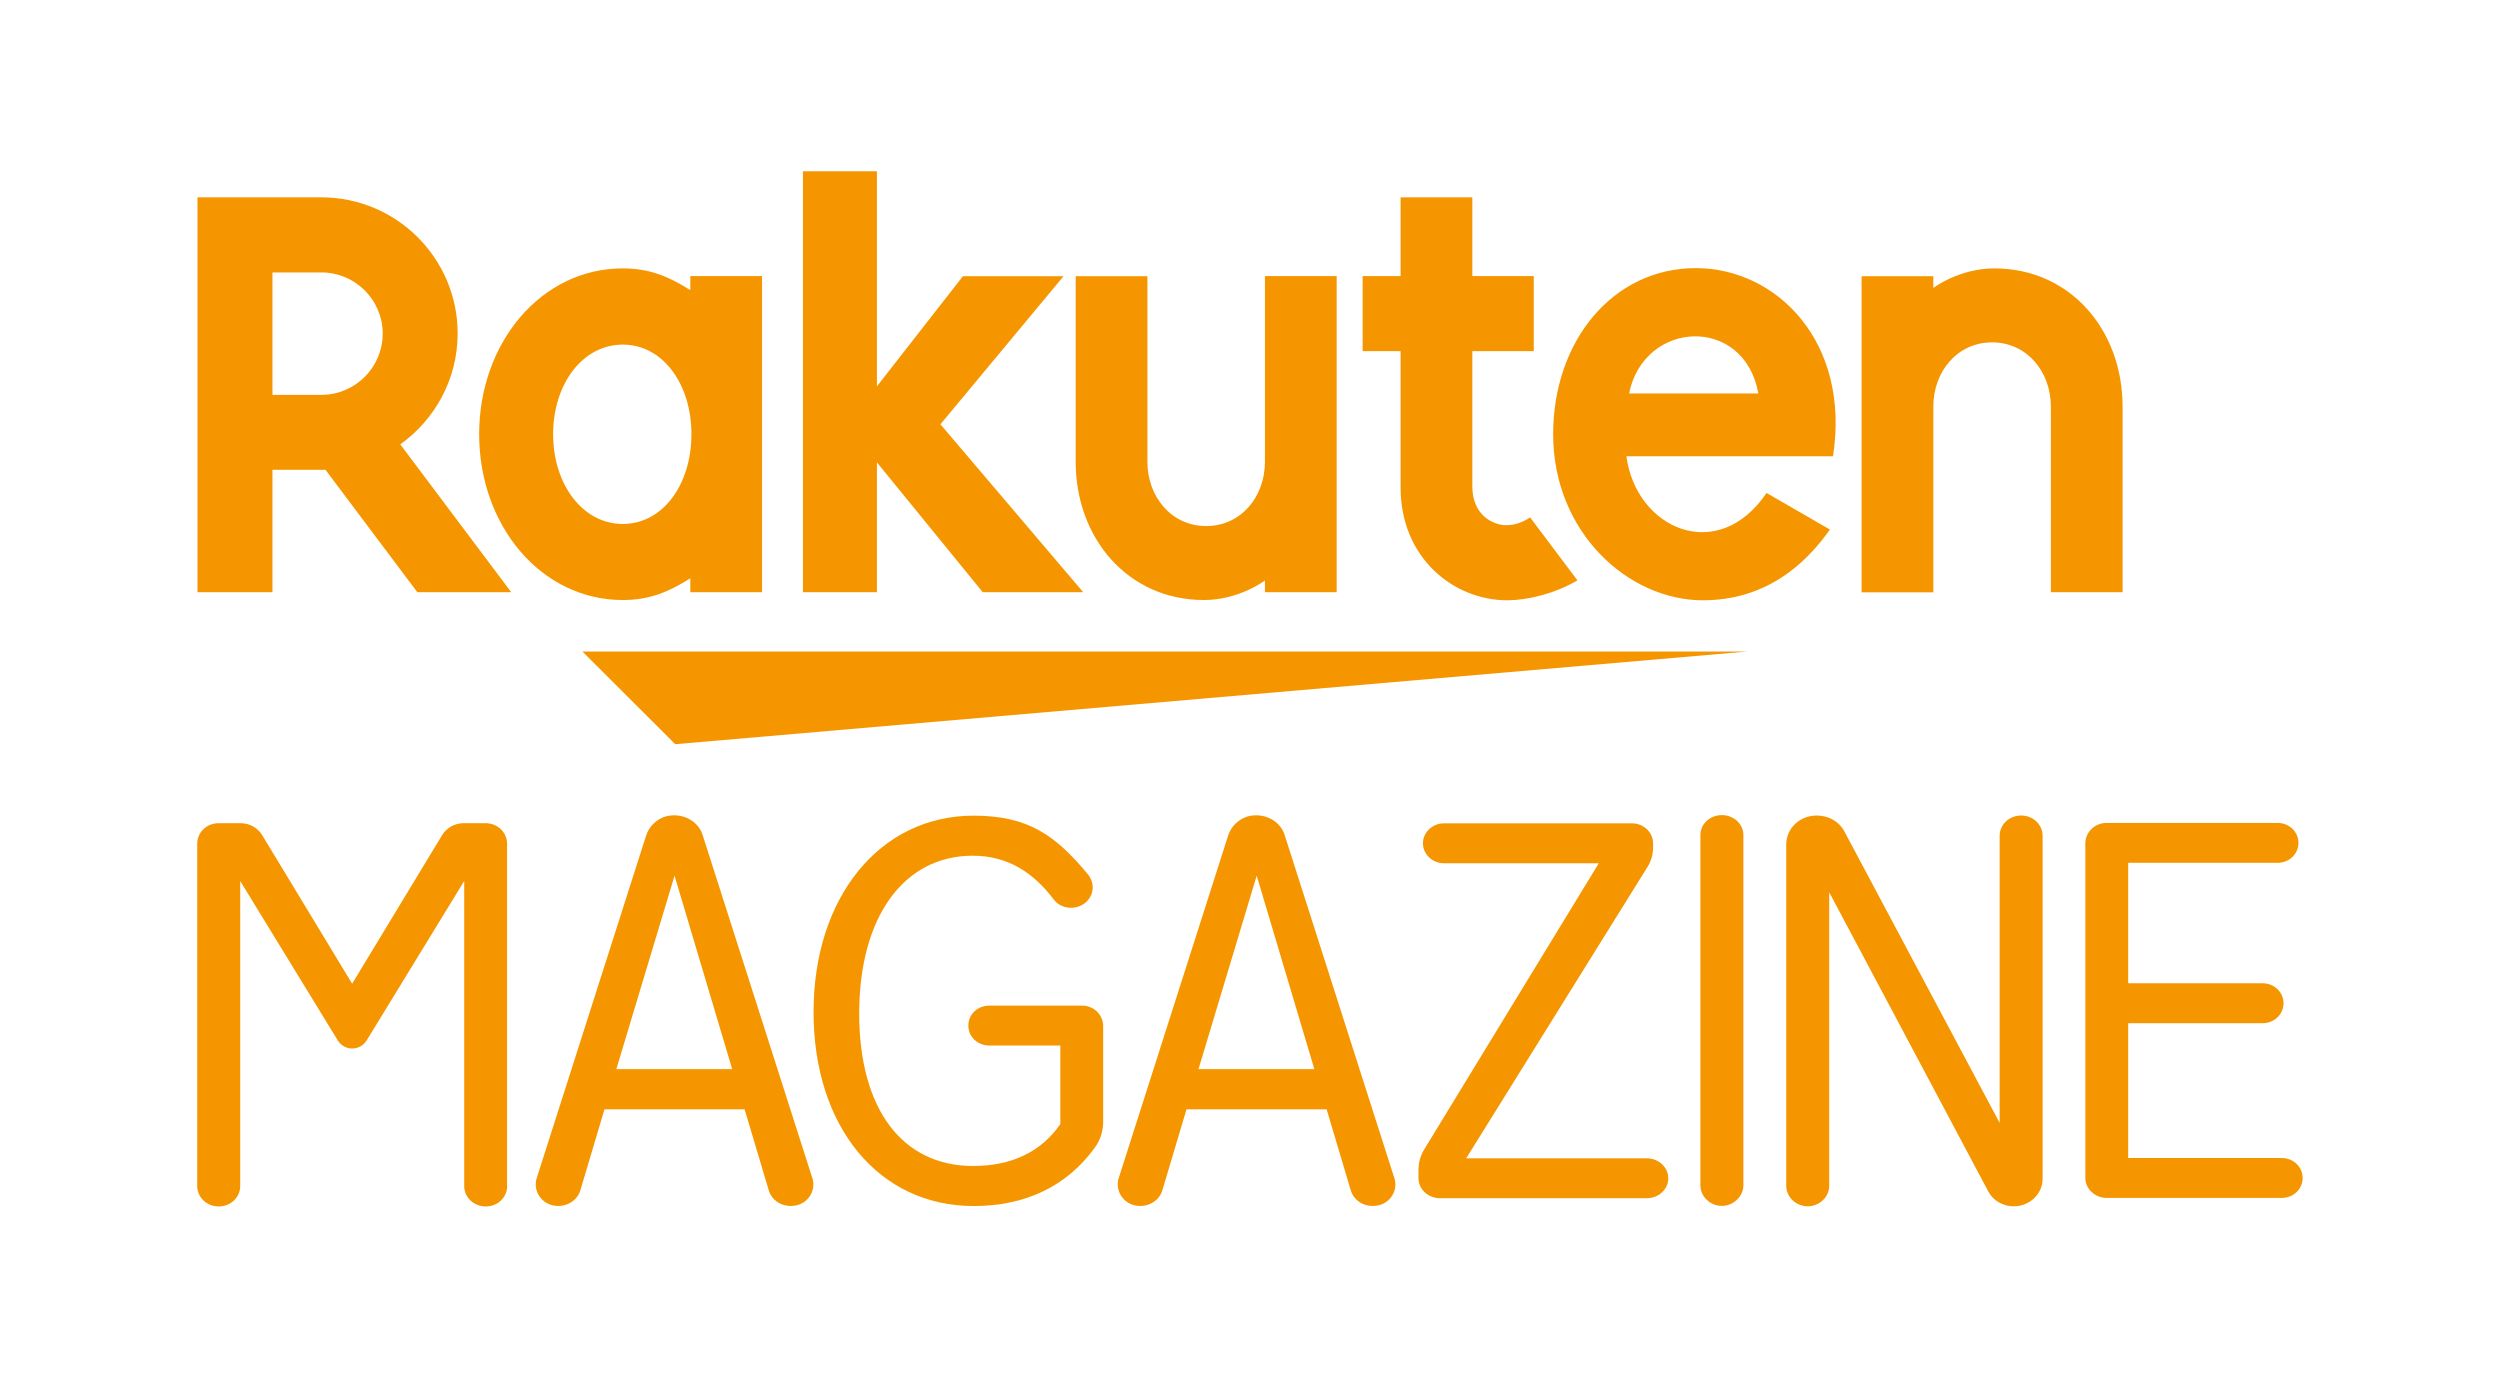<?xml version="1.0" encoding="UTF-8"?>
<svg id="b" data-name="レイヤー 2" xmlns="http://www.w3.org/2000/svg" width="179.12" height="100" viewBox="0 0 179.12 100">
  <defs>
    <style>
      .d {
        fill: none;
      }

      .d, .e {
        stroke-width: 0px;
      }

      .e {
        fill: #f59600;
      }
    </style>
  </defs>
  <g id="c" data-name="レイヤー 1">
    <g>
      <rect class="d" width="179.12" height="100" rx="2.83" ry="2.83"/>
      <g>
        <g>
          <g>
            <path class="e" d="M36.34,84.97c0,.82-.68,1.47-1.54,1.47s-1.54-.65-1.54-1.47v-21.85l-7,11.44c-.48.75-1.57.75-2.05,0l-7-11.44v21.85c0,.82-.68,1.47-1.54,1.47s-1.54-.65-1.54-1.47v-24.52c0-.82.68-1.47,1.54-1.47h1.57c.65,0,1.23.34,1.54.85l6.45,10.65,6.45-10.65c.31-.51.89-.85,1.54-.85h1.57c.85,0,1.54.65,1.54,1.47v24.52Z"/>
            <path class="e" d="M58.2,84.39c.27.82-.2,1.71-1.06,1.95-.89.24-1.78-.2-2.05-1.02l-1.74-5.84h-10.04l-1.74,5.84c-.27.82-1.19,1.26-2.05,1.02-.85-.24-1.33-1.13-1.06-1.95l7.82-24.48c.2-.68.75-1.23,1.47-1.43,1.16-.27,2.29.34,2.6,1.37l7.85,24.55ZM48.33,62.74l-4.17,13.86h8.3l-4.13-13.86Z"/>
            <path class="e" d="M79.04,80.36c0,.68-.2,1.33-.61,1.88-2.01,2.77-4.99,4.17-8.67,4.17-6.79,0-11.47-5.67-11.47-13.9s4.75-14.07,11.47-14.07c3.93,0,5.87,1.43,8.16,4.17.55.65.48,1.54-.17,2.08-.68.55-1.74.44-2.25-.24-1.47-1.95-3.31-3.14-5.81-3.14-4.95,0-8.13,4.41-8.13,11.3s3.11,10.93,8.16,10.93c2.77,0,4.88-1.02,6.25-3v-5.63h-5.09c-.82,0-1.5-.61-1.5-1.43s.68-1.43,1.5-1.43h6.66c.82,0,1.5.65,1.5,1.47v6.86Z"/>
            <path class="e" d="M99.9,84.39c.27.82-.2,1.71-1.06,1.95-.89.24-1.78-.2-2.05-1.02l-1.74-5.84h-10.04l-1.74,5.84c-.27.82-1.19,1.26-2.05,1.02-.85-.24-1.33-1.13-1.06-1.95l7.82-24.48c.2-.68.75-1.23,1.47-1.43,1.16-.27,2.29.34,2.6,1.37l7.85,24.55ZM90.04,62.74l-4.17,13.86h8.3l-4.13-13.86Z"/>
            <path class="e" d="M101.64,83.74c0-.48.14-.96.41-1.4l12.5-20.49h-11.1c-.82,0-1.5-.65-1.5-1.43s.68-1.43,1.5-1.43h13.49c.82,0,1.5.65,1.5,1.43v.31c0,.48-.14.99-.41,1.4l-12.98,20.86h12.94c.85,0,1.54.65,1.54,1.43s-.68,1.43-1.54,1.43h-14.82c-.85,0-1.54-.65-1.54-1.43v-.68Z"/>
            <path class="e" d="M123.37,86.4c-.85,0-1.54-.68-1.54-1.47v-25.1c0-.79.68-1.43,1.54-1.43s1.54.65,1.54,1.43v25.1c0,.79-.72,1.47-1.54,1.47Z"/>
            <path class="e" d="M143.27,80.49v-20.59c0-.82.68-1.47,1.54-1.47s1.54.65,1.54,1.47v24.55c0,1.09-.92,1.98-2.08,1.98-.75,0-1.47-.41-1.81-1.06l-11.4-21.44v21.03c0,.82-.72,1.47-1.54,1.47s-1.54-.65-1.54-1.47v-24.45c0-1.16.96-2.08,2.19-2.08.82,0,1.57.41,1.95,1.09l11.17,20.97Z"/>
            <path class="e" d="M152.48,61.85v8.6h9.63c.85,0,1.5.65,1.5,1.43s-.65,1.43-1.5,1.43h-9.63v9.66h11c.85,0,1.5.65,1.5,1.43s-.65,1.43-1.5,1.43h-12.53c-.85,0-1.54-.65-1.54-1.43v-23.97c0-.82.68-1.47,1.54-1.47h12.23c.85,0,1.5.65,1.5,1.43s-.65,1.43-1.5,1.43h-10.69Z"/>
          </g>
          <g>
            <polygon class="e" points="125.19 46.68 41.73 46.68 48.38 53.32 125.19 46.68"/>
            <path class="e" d="M49.46,19.79v1c-1.55-.99-2.94-1.56-4.84-1.56-5.85,0-10.29,5.33-10.29,11.88s4.44,11.88,10.29,11.88c1.9,0,3.29-.57,4.84-1.56v1h5.14v-22.65h-5.14ZM44.62,37.54c-2.88,0-4.99-2.84-4.99-6.43s2.11-6.42,4.99-6.42,4.92,2.84,4.92,6.42-2.03,6.43-4.92,6.43Z"/>
            <path class="e" d="M90.63,19.79v13.3c0,2.5-1.71,4.6-4.21,4.6s-4.21-2.11-4.21-4.6v-13.3h-5.14v13.3c0,5.46,3.73,9.9,9.19,9.9,2.53,0,4.37-1.4,4.37-1.4v.84h5.14v-22.65h-5.14Z"/>
            <path class="e" d="M138.52,42.43v-13.3c0-2.5,1.71-4.6,4.21-4.6s4.21,2.11,4.21,4.6v13.3h5.14v-13.3c0-5.46-3.73-9.9-9.19-9.9-2.53,0-4.37,1.4-4.37,1.4v-.84h-5.14v22.65h5.14Z"/>
            <path class="e" d="M19.52,42.43v-8.77h3.8l6.58,8.77h6.73l-7.95-10.59c2.48-1.78,4.11-4.67,4.11-7.95,0-5.38-4.38-9.75-9.76-9.75h-8.88v28.29h5.38ZM19.52,19.52h3.51c2.41,0,4.39,1.96,4.39,4.38s-1.97,4.39-4.39,4.39h-3.51v-8.77Z"/>
            <path class="e" d="M109.63,37.07c-.46.31-1.04.56-1.72.56-.84,0-2.42-.64-2.42-2.78v-9.69h4.4v-5.38h-4.4v-5.64h-5.14v5.64s-2.72,0-2.72,0v5.38h2.72v9.77c0,5.06,3.81,8.08,7.64,8.08,1.43,0,3.41-.47,5.03-1.43l-3.39-4.51Z"/>
            <polygon class="e" points="67.38 30.4 76.2 19.79 68.99 19.79 62.83 27.68 62.83 12.27 57.53 12.27 57.53 42.43 62.83 42.43 62.83 33.13 70.41 42.43 77.61 42.43 67.38 30.4"/>
            <path class="e" d="M121.5,19.21c-5.95,0-10.22,5.23-10.22,11.9,0,7.01,5.36,11.9,10.73,11.9,2.71,0,6.18-.93,9.1-5.07l-4.54-2.62c-3.51,5.18-9.36,2.55-10.04-2.63h14.8c1.27-8.13-3.99-13.48-9.84-13.48ZM125.98,28.19h-9.26c1.08-5.3,8.26-5.61,9.26,0Z"/>
          </g>
        </g>
        <rect class="d" x="14.14" y="14.14" width="150.83" height="71.71"/>
      </g>
    </g>
  </g>
</svg>